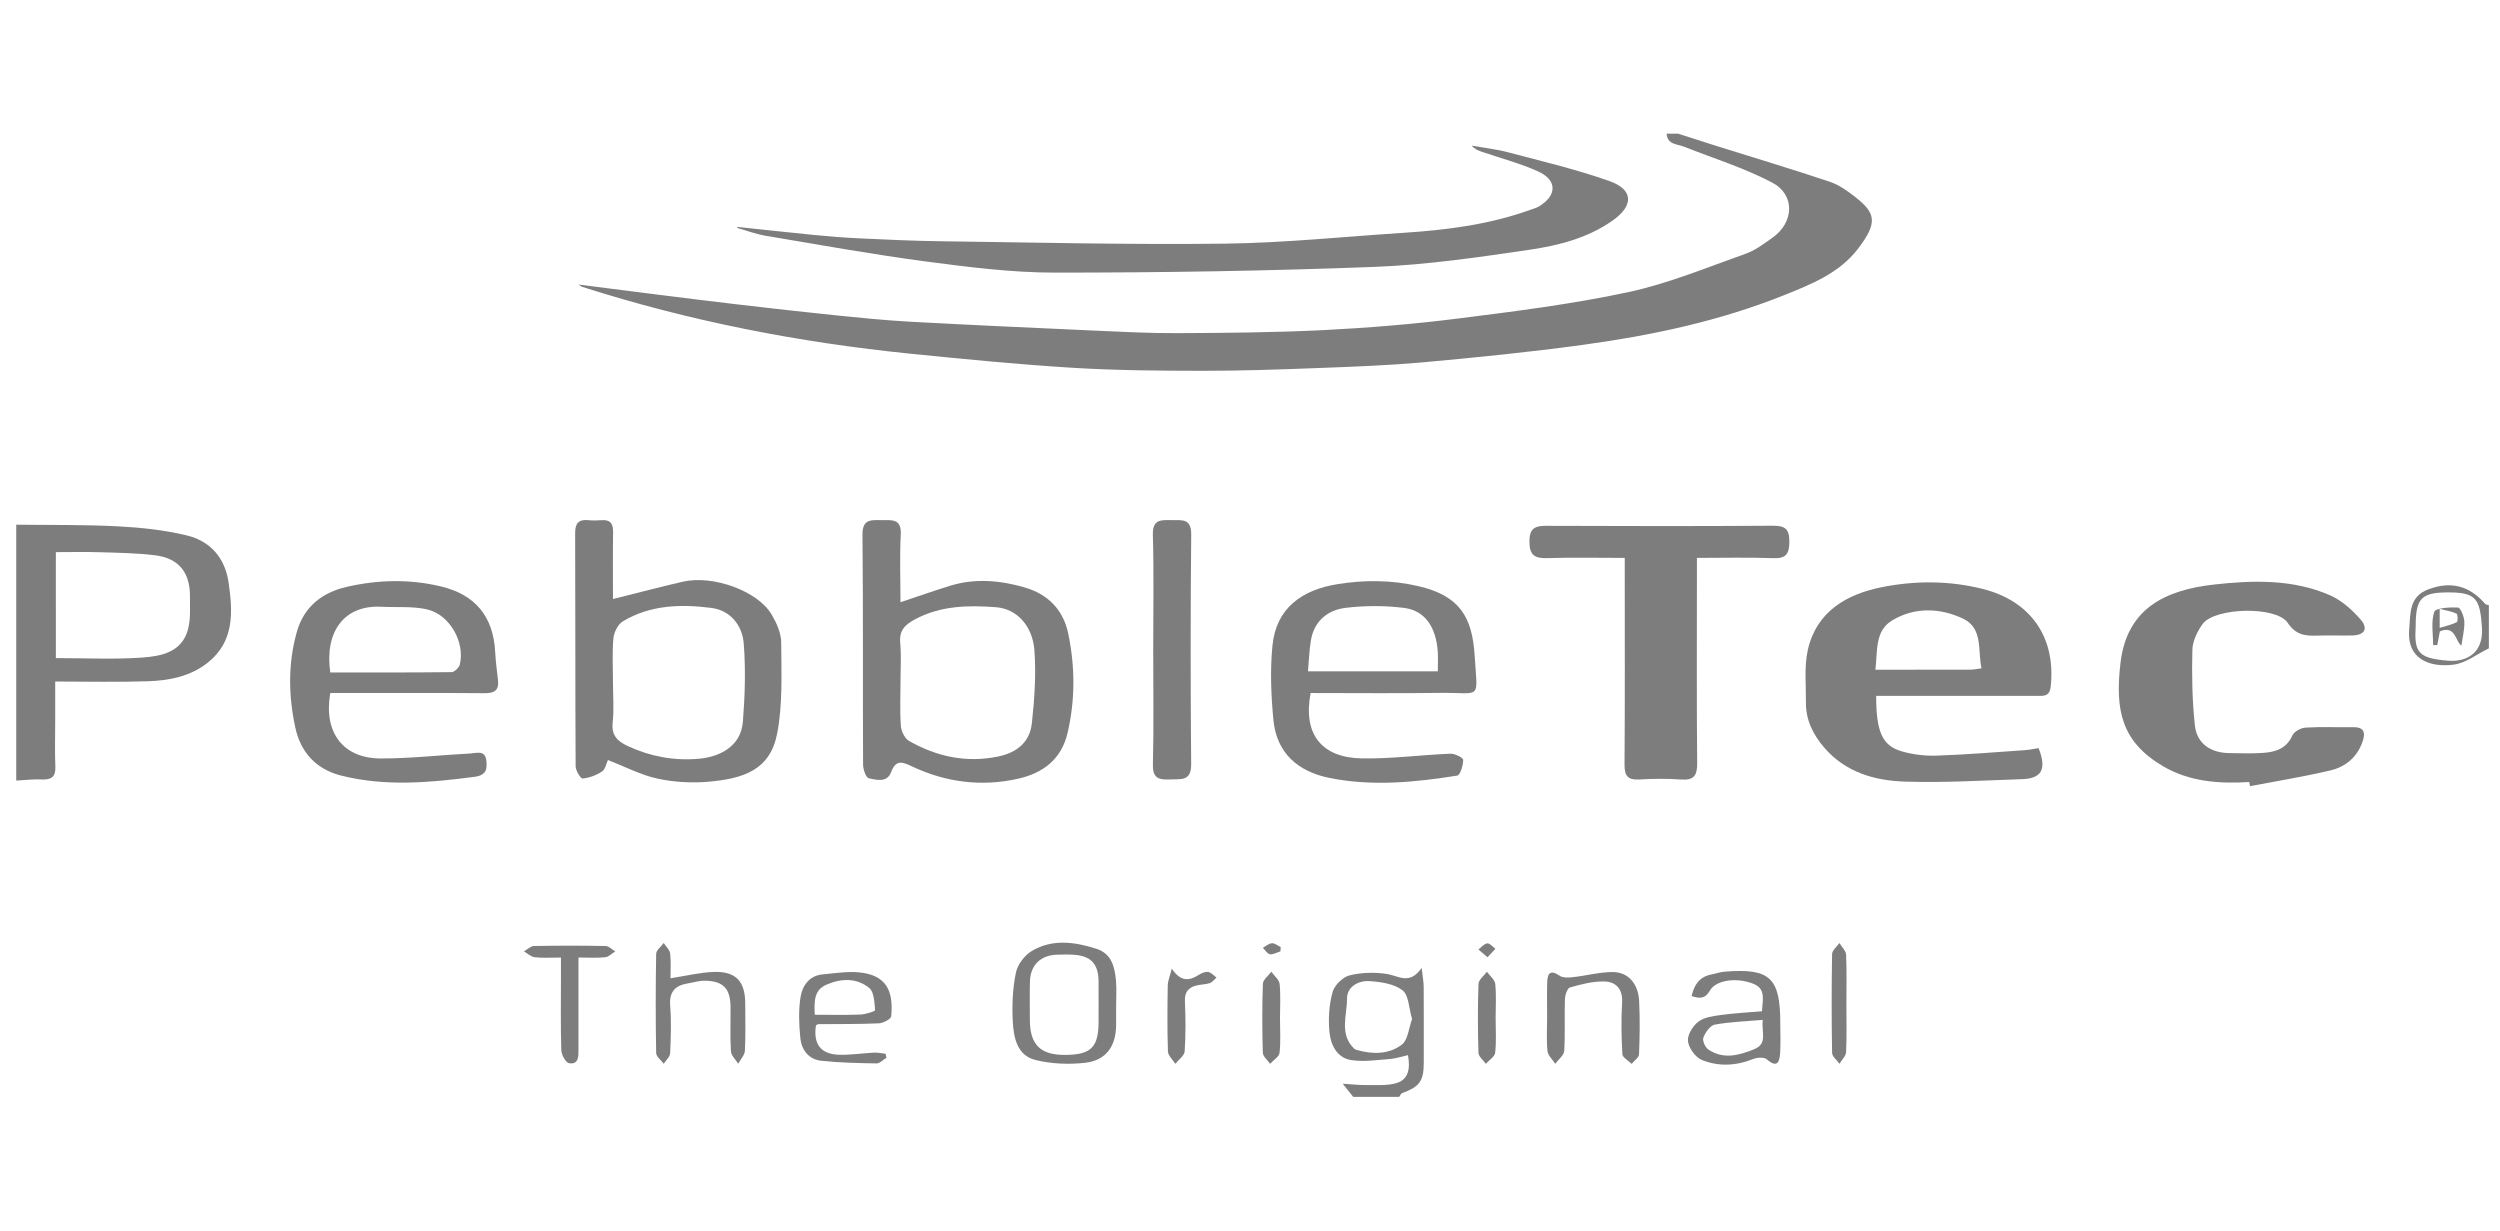 <?xml version="1.0" encoding="utf-8"?>
<!-- Generator: Adobe Illustrator 16.0.0, SVG Export Plug-In . SVG Version: 6.00 Build 0)  -->
<!DOCTYPE svg PUBLIC "-//W3C//DTD SVG 1.1//EN" "http://www.w3.org/Graphics/SVG/1.1/DTD/svg11.dtd">
<svg version="1.1" id="Layer_1" xmlns="http://www.w3.org/2000/svg" xmlns:xlink="http://www.w3.org/1999/xlink" x="0px" y="0px"
	 width="449px" height="221px" viewBox="0 0 449 221" enable-background="new 0 0 449 221" xml:space="preserve">
<g>
	<g>
		<path fill-rule="evenodd" clip-rule="evenodd" fill="#7D7D7D" d="M301.382,24.007c2.342,0.75,4.68,1.511,7.025,2.247
			c6.746,2.117,13.521,4.146,20.223,6.391c1.656,0.556,3.196,1.652,4.592,2.751c3.684,2.901,4.045,4.585,0.489,9.261
			c-3.361,4.42-8.473,6.425-13.354,8.383c-11.604,4.649-23.801,7.221-36.146,8.906c-9.452,1.291-18.955,2.245-28.457,3.11
			c-6.297,0.572-12.63,0.801-18.951,1.041c-6.939,0.265-13.886,0.507-20.83,0.499c-7.805-0.009-15.623-0.066-23.408-0.546
			c-9.702-0.599-19.387-1.549-29.06-2.526c-20.057-2.027-39.755-5.867-58.977-12.017c-0.157-0.05-0.287-0.185-0.608-0.399
			c4.732,0.603,9.273,1.191,13.817,1.759c4.986,0.623,9.971,1.253,14.962,1.833c5.837,0.679,11.677,1.349,17.523,1.945
			c4.414,0.449,8.835,0.894,13.265,1.136c10.849,0.59,21.703,1.086,32.558,1.57c5.135,0.229,10.275,0.509,15.411,0.483
			c8.751-0.044,17.512-0.109,26.248-0.548c8.004-0.401,16.015-1.054,23.965-2.055c10.294-1.297,20.632-2.594,30.764-4.76
			c7.196-1.538,14.111-4.436,21.092-6.9c1.733-0.611,3.291-1.806,4.82-2.885c3.894-2.752,4.099-7.725-0.09-9.911
			c-5.018-2.619-10.504-4.342-15.797-6.424c-1.275-0.502-2.99-0.359-3.14-2.345C300.004,24.007,300.693,24.007,301.382,24.007z"/>
		<path fill-rule="evenodd" clip-rule="evenodd" fill="#7D7D7D" d="M2.917,94.234c6.085,0.077,12.18-0.021,18.253,0.294
			c4.145,0.213,8.341,0.663,12.365,1.629c4.219,1.012,6.876,4.021,7.518,8.454c0.765,5.279,1.069,10.528-3.683,14.357
			c-3.116,2.51-6.943,3.255-10.796,3.387c-5.395,0.184-10.8,0.046-16.66,0.046c0,2.532,0,4.895,0,7.257
			c0,2.662-0.087,5.328,0.029,7.985c0.081,1.845-0.668,2.426-2.424,2.346c-1.527-0.071-3.067,0.124-4.601,0.202
			C2.917,124.872,2.917,109.554,2.917,94.234z M10.031,118.194c5.347,0,10.416,0.263,15.441-0.091
			c3.454-0.242,7.219-0.936,8.307-5.125c0.481-1.856,0.324-3.895,0.339-5.85c0.032-4.276-1.999-6.853-6.188-7.387
			c-3.291-0.42-6.636-0.453-9.961-0.561c-2.62-0.083-5.244-0.017-7.939-0.017C10.031,105.674,10.031,111.741,10.031,118.194z"/>
		<path fill-rule="evenodd" clip-rule="evenodd" fill="#7D7D7D" d="M243.031,196.992c-0.466-0.583-0.932-1.169-1.882-2.36
			c1.824,0.114,3.021,0.267,4.219,0.245c1.847-0.033,3.803,0.161,5.511-0.379c2.092-0.661,2.431-2.603,1.993-4.996
			c-1.16,0.26-2.177,0.617-3.215,0.693c-2.32,0.171-4.705,0.546-6.966,0.199c-2.627-0.403-3.72-2.796-3.931-5.132
			c-0.214-2.339-0.052-4.828,0.568-7.08c0.338-1.229,1.822-2.695,3.051-3.005c2.154-0.537,4.561-0.591,6.766-0.242
			c2.058,0.322,4.013,2.044,6.184-1.105c0.184,1.65,0.361,2.521,0.367,3.394c0.027,4.551,0.016,9.101,0.012,13.651
			c-0.004,3.274-0.752,4.301-3.871,5.439c-0.232,0.084-0.364,0.445-0.544,0.678C248.54,196.992,245.785,196.992,243.031,196.992z
			 M253.61,183.027c-0.58-1.933-0.58-4.287-1.72-5.168c-1.528-1.177-3.918-1.523-5.975-1.649c-1.969-0.123-4.002,1.021-3.992,3.158
			c0.013,3.01-1.439,6.362,1.317,9c0.115,0.11,0.305,0.159,0.466,0.205c2.83,0.818,5.761,0.802,8.063-0.958
			C252.877,186.768,253.01,184.645,253.61,183.027z"/>
		<path fill-rule="evenodd" clip-rule="evenodd" fill="#7D7D7D" d="M447,116.438c-2.114,1.024-4.152,2.668-6.359,2.939
			c-4.536,0.561-8.379-1.206-7.957-6.233c0.257-3.071-0.058-6.046,3.578-7.353c3.994-1.437,7.261-0.589,10.085,2.672
			c0.131,0.151,0.432,0.155,0.653,0.229C447,111.274,447,113.856,447,116.438z M433.857,112.462
			c-0.265,4.583,0.293,5.773,5.865,6.202c3.084,0.237,6.351-1.201,6.037-5.983c-0.339-5.188-1.102-6.287-6.043-6.286
			C434.875,106.396,433.857,107.449,433.857,112.462z"/>
		<path fill-rule="evenodd" clip-rule="evenodd" fill="#7D7D7D" d="M336.959,124.983c0.008,6.366,1.053,8.929,4.559,9.949
			c2.014,0.587,4.209,0.852,6.307,0.78c5.293-0.18,10.576-0.621,15.86-0.984c0.828-0.057,1.646-0.246,2.443-0.37
			c1.486,3.753,0.607,5.459-2.945,5.578c-7.015,0.237-14.043,0.667-21.047,0.442c-5.434-0.177-10.657-1.654-14.476-6.075
			c-2.019-2.338-3.344-4.974-3.313-8.124c0.031-3.172-0.343-6.456,0.347-9.491c1.565-6.906,7.027-9.993,13.33-11.242
			c5.958-1.182,12.057-1.187,18.081,0.329c8.612,2.168,13.154,8.669,12.204,17.535c-0.199,1.856-1.348,1.672-2.552,1.673
			c-8.604,0.002-17.207,0-25.812,0C339.016,124.983,338.085,124.983,336.959,124.983z M355.871,120.033
			c-0.684-3.267,0.298-7.212-3.297-8.92c-4.108-1.954-8.687-2.12-12.726,0.304c-3.168,1.903-2.612,5.476-3.026,8.865
			c5.91,0,11.471,0.005,17.028-0.01C354.431,120.271,355.007,120.139,355.871,120.033z"/>
		<path fill-rule="evenodd" clip-rule="evenodd" fill="#7D7D7D" d="M132.445,40.756c4.545,0.48,9.088,0.988,13.637,1.431
			c2.721,0.264,5.448,0.492,8.179,0.619c4.878,0.227,9.759,0.46,14.642,0.522c17.013,0.217,34.03,0.645,51.038,0.432
			c10.754-0.135,21.493-1.259,32.239-1.955c7.677-0.498,15.272-1.471,22.567-4.087c0.56-0.201,1.159-0.35,1.662-0.653
			c3.271-1.979,3.278-4.733-0.208-6.298c-3.094-1.389-6.414-2.274-9.64-3.366c-0.781-0.265-1.582-0.471-2.256-1.248
			c2.202,0.395,4.444,0.64,6.599,1.212c6.086,1.614,12.244,3.062,18.165,5.162c4.306,1.526,4.372,4.388,0.586,7.065
			c-4.444,3.142-9.646,4.483-14.849,5.249c-9.268,1.367-18.598,2.733-27.94,3.092c-19.125,0.734-38.276,1.031-57.416,1.031
			c-7.735-0.002-15.505-0.991-23.194-2.007c-9.614-1.271-19.169-3.004-28.736-4.609c-1.736-0.292-3.415-0.93-5.12-1.408
			C132.414,40.878,132.43,40.816,132.445,40.756z"/>
		<path fill-rule="evenodd" clip-rule="evenodd" fill="#7D7D7D" d="M291.805,100.198c-4.854,0-9.39-0.102-13.917,0.042
			c-2.304,0.073-3.212-0.563-3.203-3.03c0.01-2.477,1.149-2.781,3.188-2.772c13.504,0.056,27.012,0.075,40.516-0.017
			c2.234-0.016,2.989,0.587,2.978,2.892c-0.012,2.246-0.639,3.021-2.937,2.934c-4.442-0.165-8.895-0.048-13.665-0.048
			c0,1.317,0,2.321,0,3.326c-0.001,11.184-0.057,22.367,0.047,33.55c0.021,2.257-0.62,3.09-2.915,2.926
			c-2.479-0.18-4.992-0.153-7.479-0.006c-2.047,0.119-2.667-0.624-2.653-2.653c0.082-11.271,0.04-22.54,0.04-33.809
			C291.805,102.524,291.805,101.516,291.805,100.198z"/>
		<path fill-rule="evenodd" clip-rule="evenodd" fill="#7D7D7D" d="M403.967,140.451c-5.388,0.35-10.75-0.063-15.441-2.812
			c-7.497-4.396-8.687-10.026-7.686-18.577c1.137-9.718,7.929-13.099,16.881-14.089c6.915-0.764,14.128-0.979,20.774,1.951
			c2.067,0.912,3.951,2.593,5.457,4.323c1.45,1.665,0.713,2.832-1.488,2.882c-2.063,0.047-4.13-0.049-6.191,0.025
			c-2.189,0.082-3.906-0.056-5.412-2.307c-2.035-3.039-13.058-2.755-15.249,0.199c-0.978,1.315-1.817,3.088-1.858,4.676
			c-0.116,4.524-0.042,9.086,0.45,13.579c0.358,3.259,2.831,4.912,6.163,4.953c1.979,0.022,3.965,0.104,5.936-0.025
			c2.273-0.147,4.326-0.696,5.414-3.153c0.311-0.699,1.528-1.347,2.367-1.398c2.829-0.172,5.676-0.03,8.513-0.076
			c2.113-0.035,2.258,1.07,1.689,2.676c-0.971,2.741-3.055,4.45-5.71,5.08c-4.781,1.136-9.648,1.91-14.478,2.835
			C404.054,140.945,404.011,140.699,403.967,140.451z"/>
		<path fill-rule="evenodd" clip-rule="evenodd" fill="#7D7D7D" d="M161.728,108.155c3.211-1.067,6.082-2.082,8.99-2.974
			c4.467-1.369,9.017-0.932,13.337,0.329c4.022,1.174,6.898,3.864,7.818,8.353c1.223,5.962,1.241,11.858-0.136,17.773
			c-1.104,4.745-4.421,7.216-8.891,8.222c-6.553,1.474-12.932,0.665-18.998-2.188c-1.692-0.796-2.931-1.344-3.793,0.98
			c-0.736,1.984-2.623,1.412-4.015,1.136c-0.501-0.1-1.028-1.59-1.031-2.448c-0.064-13.756,0.031-27.514-0.107-41.269
			c-0.029-2.895,1.546-2.666,3.428-2.653c1.848,0.012,3.614-0.314,3.452,2.623C161.563,100.035,161.728,104.053,161.728,108.155z
			 M161.731,122.433c0,2.662-0.131,5.331,0.068,7.978c0.071,0.941,0.71,2.232,1.482,2.671c4.965,2.808,10.245,3.971,15.981,2.789
			c3.443-0.711,5.699-2.628,6.065-6.011c0.467-4.315,0.771-8.717,0.456-13.028c-0.328-4.469-3.2-7.496-6.884-7.774
			c-4.949-0.375-9.882-0.307-14.499,2.141c-1.862,0.986-2.936,2.008-2.721,4.289C161.896,117.783,161.729,120.116,161.731,122.433z"
			/>
		<path fill-rule="evenodd" clip-rule="evenodd" fill="#7D7D7D" d="M110.09,107.586c4.508-1.124,8.516-2.184,12.552-3.116
			c5.398-1.246,13.448,1.664,15.94,5.895c0.889,1.508,1.715,3.34,1.723,5.028c0.024,5.457,0.298,11.04-0.725,16.342
			c-1.265,6.557-6.008,8.104-12.356,8.663c-3.032,0.268-6.217,0.077-9.188-0.569c-2.964-0.646-5.747-2.125-8.847-3.329
			c-0.314,0.65-0.483,1.677-1.072,2.063c-1.021,0.67-2.284,1.152-3.484,1.255c-0.37,0.033-1.245-1.429-1.25-2.212
			c-0.077-13.939-0.031-27.879-0.086-41.818c-0.008-1.803,0.595-2.551,2.393-2.366c0.767,0.079,1.552,0.065,2.321,0.004
			c1.581-0.127,2.124,0.591,2.101,2.13C110.048,99.576,110.09,103.602,110.09,107.586z M110.091,122.588
			c0,2.405,0.208,4.83-0.059,7.204c-0.268,2.387,1.024,3.421,2.816,4.245c4.037,1.857,8.291,2.63,12.709,2.23
			c3.556-0.321,7.504-2.112,7.864-6.634c0.373-4.677,0.519-9.421,0.152-14.088c-0.253-3.227-2.399-5.922-5.784-6.36
			c-5.461-0.707-10.982-0.563-15.911,2.398c-0.883,0.527-1.607,1.954-1.707,3.03C109.929,117.252,110.093,119.929,110.091,122.588z"
			/>
		<path fill-rule="evenodd" clip-rule="evenodd" fill="#7D7D7D" d="M59.322,124.467c-1.254,7.085,2.297,11.753,9.087,11.757
			c5.368,0.001,10.734-0.624,16.106-0.903c1.075-0.054,2.6-0.656,2.826,1.247c0.188,1.584,0.001,2.674-2.143,2.954
			c-8.003,1.049-15.985,1.772-23.928-0.227c-4.482-1.128-7.278-4.182-8.231-8.615c-1.232-5.734-1.342-11.523,0.29-17.249
			c1.289-4.52,4.587-7.015,8.865-8.01c5.596-1.301,11.3-1.455,16.965-0.107c6.191,1.472,9.439,5.397,9.775,11.757
			c0.09,1.699,0.31,3.394,0.507,5.086c0.215,1.853-0.658,2.354-2.405,2.341c-8.255-0.066-16.51-0.03-24.766-0.03
			C61.267,124.467,60.262,124.467,59.322,124.467z M59.318,120.775c7.23,0,14.508,0.029,21.787-0.061
			c0.517-0.007,1.348-0.81,1.482-1.375c0.961-4.029-1.836-8.988-5.927-9.902c-2.623-0.587-5.435-0.321-8.16-0.463
			C61.672,108.618,58.279,113.615,59.318,120.775z"/>
		<path fill-rule="evenodd" clip-rule="evenodd" fill="#7D7D7D" d="M235.39,124.467c-1.419,7.418,1.986,11.637,9.263,11.745
			c5.278,0.079,10.565-0.633,15.853-0.848c0.788-0.032,2.274,0.713,2.279,1.113c0.012,0.977-0.531,2.738-1.067,2.823
			c-7.616,1.214-15.295,1.961-22.95,0.417c-5.662-1.143-9.501-4.469-10.066-10.433c-0.418-4.416-0.603-8.934-0.168-13.337
			c0.673-6.791,5.359-10.014,11.667-11.033c4.814-0.777,9.678-0.763,14.475,0.342c7.547,1.737,9.747,5.615,10.177,12.551
			c0.505,8.132,1.318,6.54-6.152,6.638C250.969,124.547,243.235,124.467,235.39,124.467z M234.911,120.567
			c8.046,0,15.609,0,23.319,0c0-1.345,0.067-2.459-0.012-3.563c-0.308-4.367-2.289-7.336-5.989-7.814
			c-3.456-0.447-7.05-0.438-10.515-0.027c-3.229,0.385-5.685,2.333-6.275,5.838C235.148,116.745,235.096,118.53,234.911,120.567z"/>
		<path fill-rule="evenodd" clip-rule="evenodd" fill="#7D7D7D" d="M207.118,116.703c0-6.874,0.132-13.751-0.063-20.619
			c-0.082-2.886,1.516-2.694,3.412-2.667c1.824,0.027,3.503-0.349,3.475,2.599c-0.134,13.745-0.126,27.493-0.008,41.241
			c0.026,3.068-1.799,2.649-3.712,2.729c-1.956,0.081-3.225-0.072-3.16-2.663C207.229,130.453,207.118,123.576,207.118,116.703z"/>
		<path fill-rule="evenodd" clip-rule="evenodd" fill="#7D7D7D" d="M200.455,180.752c0.001,1.119,0.009,2.237-0.001,3.355
			c-0.033,3.822-1.803,6.347-5.586,6.773c-2.924,0.328-6.052,0.196-8.9-0.502c-3.346-0.823-3.928-4.093-4.078-7.004
			c-0.149-2.882-0.011-5.852,0.561-8.669c0.294-1.451,1.532-3.107,2.819-3.883c3.689-2.224,7.713-1.676,11.626-0.431
			c2.739,0.874,3.312,3.26,3.532,5.718C200.566,177.646,200.454,179.204,200.455,180.752z M197.307,180.61
			c0-1.458,0.015-2.915-0.003-4.372c-0.039-3.119-1.36-4.552-4.437-4.762c-1.023-0.069-2.059-0.048-3.085-0.01
			c-2.922,0.109-4.727,1.891-4.804,4.819c-0.06,2.313-0.02,4.628-0.011,6.944c0.014,4.452,1.936,6.298,6.484,6.233
			c4.548-0.063,5.853-1.406,5.854-6.024C197.308,182.496,197.307,181.553,197.307,180.61z"/>
		<path fill-rule="evenodd" clip-rule="evenodd" fill="#7D7D7D" d="M316.444,181.625c0.127-2.088,0.74-4.019-1.545-4.938
			c-2.91-1.173-6.663-0.729-7.796,1.213c-0.892,1.531-1.824,1.466-3.288,0.992c0.47-2.088,1.454-3.488,3.588-3.885
			c0.751-0.14,1.486-0.418,2.243-0.484c8.229-0.689,10.093,1.03,10.093,9.267c0,1.807,0.089,3.617-0.032,5.415
			c-0.108,1.624-0.586,2.623-2.374,1.061c-0.483-0.422-1.724-0.36-2.438-0.073c-3.092,1.243-6.258,1.402-9.251,0.175
			c-1.151-0.473-2.346-2.139-2.488-3.381c-0.13-1.114,0.886-2.746,1.886-3.503c1.065-0.807,2.684-1.002,4.099-1.197
			C311.493,181.959,313.874,181.845,316.444,181.625z M316.577,183.173c-3.113,0.272-5.904,0.35-8.616,0.854
			c-0.823,0.154-1.678,1.396-2.036,2.325c-0.209,0.542,0.329,1.763,0.891,2.142c2.708,1.824,5.49,1.062,8.252-0.063
			C317.493,187.442,316.348,185.459,316.577,183.173z"/>
		<path fill-rule="evenodd" clip-rule="evenodd" fill="#7D7D7D" d="M146.549,184.15c-0.511,3.314,0.807,5.159,4.071,5.28
			c2.115,0.076,4.244-0.278,6.369-0.379c0.683-0.032,1.374,0.133,2.062,0.206c0.053,0.238,0.105,0.478,0.157,0.714
			c-0.591,0.355-1.188,1.022-1.772,1.015c-3.325-0.052-6.664-0.117-9.965-0.477c-2.198-0.239-3.513-1.922-3.726-4.029
			c-0.244-2.413-0.344-4.909,0.012-7.292c0.307-2.061,1.512-3.949,3.934-4.182c2.531-0.241,5.17-0.685,7.613-0.233
			c4.431,0.82,5.099,4.029,4.76,7.748c-0.046,0.506-1.441,1.234-2.237,1.27c-3.604,0.162-7.215,0.109-10.823,0.148
			C146.851,183.94,146.699,184.074,146.549,184.15z M146.327,182.25c2.79,0,5.5,0.07,8.202-0.037
			c0.932-0.037,2.656-0.588,2.638-0.78c-0.124-1.384-0.166-3.273-1.053-3.993c-2.264-1.837-5.052-1.756-7.721-0.576
			C146.277,177.798,146.202,179.663,146.327,182.25z"/>
		<path fill-rule="evenodd" clip-rule="evenodd" fill="#7D7D7D" d="M120.418,175.696c2.822-0.431,5.303-1.054,7.801-1.136
			c3.942-0.129,5.612,1.701,5.624,5.622c0.008,2.839,0.092,5.684-0.058,8.515c-0.042,0.805-0.783,1.572-1.205,2.356
			c-0.456-0.751-1.259-1.48-1.307-2.255c-0.163-2.657-0.041-5.332-0.069-7.999c-0.034-3.291-1.348-4.638-4.667-4.663
			c-1.004-0.006-2.009,0.319-3.015,0.485c-2.287,0.375-3.355,1.522-3.156,4.026c0.225,2.82,0.124,5.676-0.004,8.511
			c-0.03,0.647-0.752,1.264-1.154,1.894c-0.474-0.646-1.348-1.283-1.36-1.937c-0.105-5.935-0.105-11.873,0-17.809
			c0.013-0.655,0.886-1.293,1.358-1.94c0.403,0.631,1.078,1.228,1.156,1.896C120.537,172.763,120.418,174.297,120.418,175.696z"/>
		<path fill-rule="evenodd" clip-rule="evenodd" fill="#7D7D7D" d="M277.863,182.599c0-2.06-0.048-4.121,0.016-6.179
			c0.05-1.534,0.49-2.364,2.209-1.188c0.604,0.411,1.642,0.352,2.453,0.26c2.354-0.26,4.691-0.897,7.038-0.915
			c2.828-0.02,4.656,2.059,4.813,5.249c0.155,3.168,0.107,6.352-0.022,9.521c-0.023,0.59-0.86,1.146-1.323,1.717
			c-0.583-0.577-1.637-1.129-1.671-1.739c-0.175-3.079-0.229-6.184-0.045-9.262c0.146-2.43-1.099-3.724-3.15-3.788
			c-2.068-0.064-4.193,0.501-6.216,1.071c-0.48,0.136-0.885,1.383-0.908,2.134c-0.102,3.086,0.067,6.185-0.124,9.262
			c-0.05,0.801-1.048,1.542-1.609,2.312c-0.487-0.758-1.316-1.482-1.395-2.281C277.728,186.731,277.861,184.659,277.863,182.599z"/>
		<path fill-rule="evenodd" clip-rule="evenodd" fill="#7D7D7D" d="M103.894,171.971c0,5.07,0,9.773,0,14.478
			c0,0.687-0.004,1.373,0.001,2.06c0.009,1.245,0.031,2.726-1.697,2.442c-0.595-0.099-1.361-1.506-1.388-2.336
			c-0.137-4.461-0.064-8.93-0.064-13.396c-0.001-0.933,0-1.865,0-3.244c-1.695,0-3.211,0.11-4.696-0.051
			c-0.681-0.072-1.305-0.685-1.954-1.052c0.594-0.337,1.183-0.956,1.782-0.968c4.292-0.083,8.589-0.083,12.882,0
			c0.585,0.012,1.158,0.631,1.738,0.967c-0.599,0.366-1.17,0.98-1.8,1.05C107.262,172.079,105.798,171.971,103.894,171.971z"/>
		<path fill-rule="evenodd" clip-rule="evenodd" fill="#7D7D7D" d="M210.45,173.963c1.679,2.491,3.229,2.163,4.899,1.093
			c0.479-0.306,1.154-0.572,1.674-0.483c0.529,0.092,0.979,0.645,1.463,0.997c-0.407,0.347-0.762,0.852-1.232,1.005
			c-0.789,0.259-1.673,0.218-2.479,0.44c-1.385,0.385-2.035,1.226-1.964,2.812c0.134,2.992,0.156,6.004-0.044,8.99
			c-0.053,0.783-1.093,1.5-1.68,2.247c-0.463-0.743-1.3-1.47-1.325-2.228c-0.135-3.938-0.097-7.883-0.035-11.823
			C209.74,176.192,210.102,175.378,210.45,173.963z"/>
		<path fill-rule="evenodd" clip-rule="evenodd" fill="#7D7D7D" d="M331.614,180.464c0,2.83,0.084,5.661-0.057,8.484
			c-0.035,0.72-0.774,1.404-1.19,2.104c-0.46-0.654-1.312-1.303-1.323-1.965c-0.104-5.915-0.104-11.832,0-17.747
			c0.011-0.665,0.857-1.314,1.315-1.972c0.418,0.697,1.165,1.378,1.198,2.095C331.694,174.459,331.614,177.463,331.614,180.464z"/>
		<path fill-rule="evenodd" clip-rule="evenodd" fill="#7D7D7D" d="M229.887,182.9c-0.001,2.063,0.152,4.145-0.081,6.181
			c-0.084,0.717-1.105,1.324-1.699,1.982c-0.454-0.667-1.284-1.322-1.305-2.001c-0.122-4.123-0.138-8.253,0.012-12.374
			c0.026-0.739,0.987-1.442,1.516-2.164c0.521,0.729,1.407,1.421,1.488,2.193C230.028,178.76,229.888,180.838,229.887,182.9z"/>
		<path fill-rule="evenodd" clip-rule="evenodd" fill="#7D7D7D" d="M268.615,182.89c0,2.063,0.149,4.142-0.082,6.178
			c-0.081,0.721-1.096,1.335-1.685,1.996c-0.461-0.661-1.297-1.313-1.318-1.987c-0.122-4.122-0.139-8.252,0.01-12.372
			c0.027-0.745,0.979-1.454,1.506-2.18c0.522,0.726,1.418,1.413,1.499,2.183C268.757,178.749,268.615,180.826,268.615,182.89z"/>
		<path fill-rule="evenodd" clip-rule="evenodd" fill="#7D7D7D" d="M229.969,170.859c-0.636,0.197-1.302,0.609-1.895,0.521
			c-0.47-0.07-0.848-0.755-1.265-1.166c0.544-0.29,1.077-0.778,1.636-0.808c0.509-0.03,1.046,0.439,1.571,0.688
			C230.001,170.349,229.984,170.604,229.969,170.859z"/>
		<path fill-rule="evenodd" clip-rule="evenodd" fill="#7D7D7D" d="M267.157,171.923c-0.718-0.615-1.174-1.005-1.63-1.396
			c0.528-0.395,1.028-1.04,1.59-1.1c0.448-0.048,0.971,0.621,1.46,0.972C268.175,170.831,267.771,171.264,267.157,171.923z"/>
		<path fill-rule="evenodd" clip-rule="evenodd" fill="#7D7D7D" d="M438.198,113.393c-0.163,0.873-0.313,1.665-0.462,2.458
			c-0.248,0.001-0.496,0.001-0.745,0.003c0-2.011-0.409-4.162,0.205-5.966c0.239-0.706,2.785-0.848,4.259-0.777
			c0.44,0.021,1.101,1.617,1.138,2.514c0.063,1.408-0.319,2.836-0.521,4.316C440.992,115.293,441.057,112.201,438.198,113.393z
			 M438.166,112.765c1.228-0.379,2.222-0.579,3.082-1.029c0.214-0.113,0.177-1.422-0.051-1.527
			c-0.881-0.413-1.888-0.563-3.031-0.857C438.166,110.66,438.166,111.454,438.166,112.765z"/>
	</g>
</g>
</svg>
